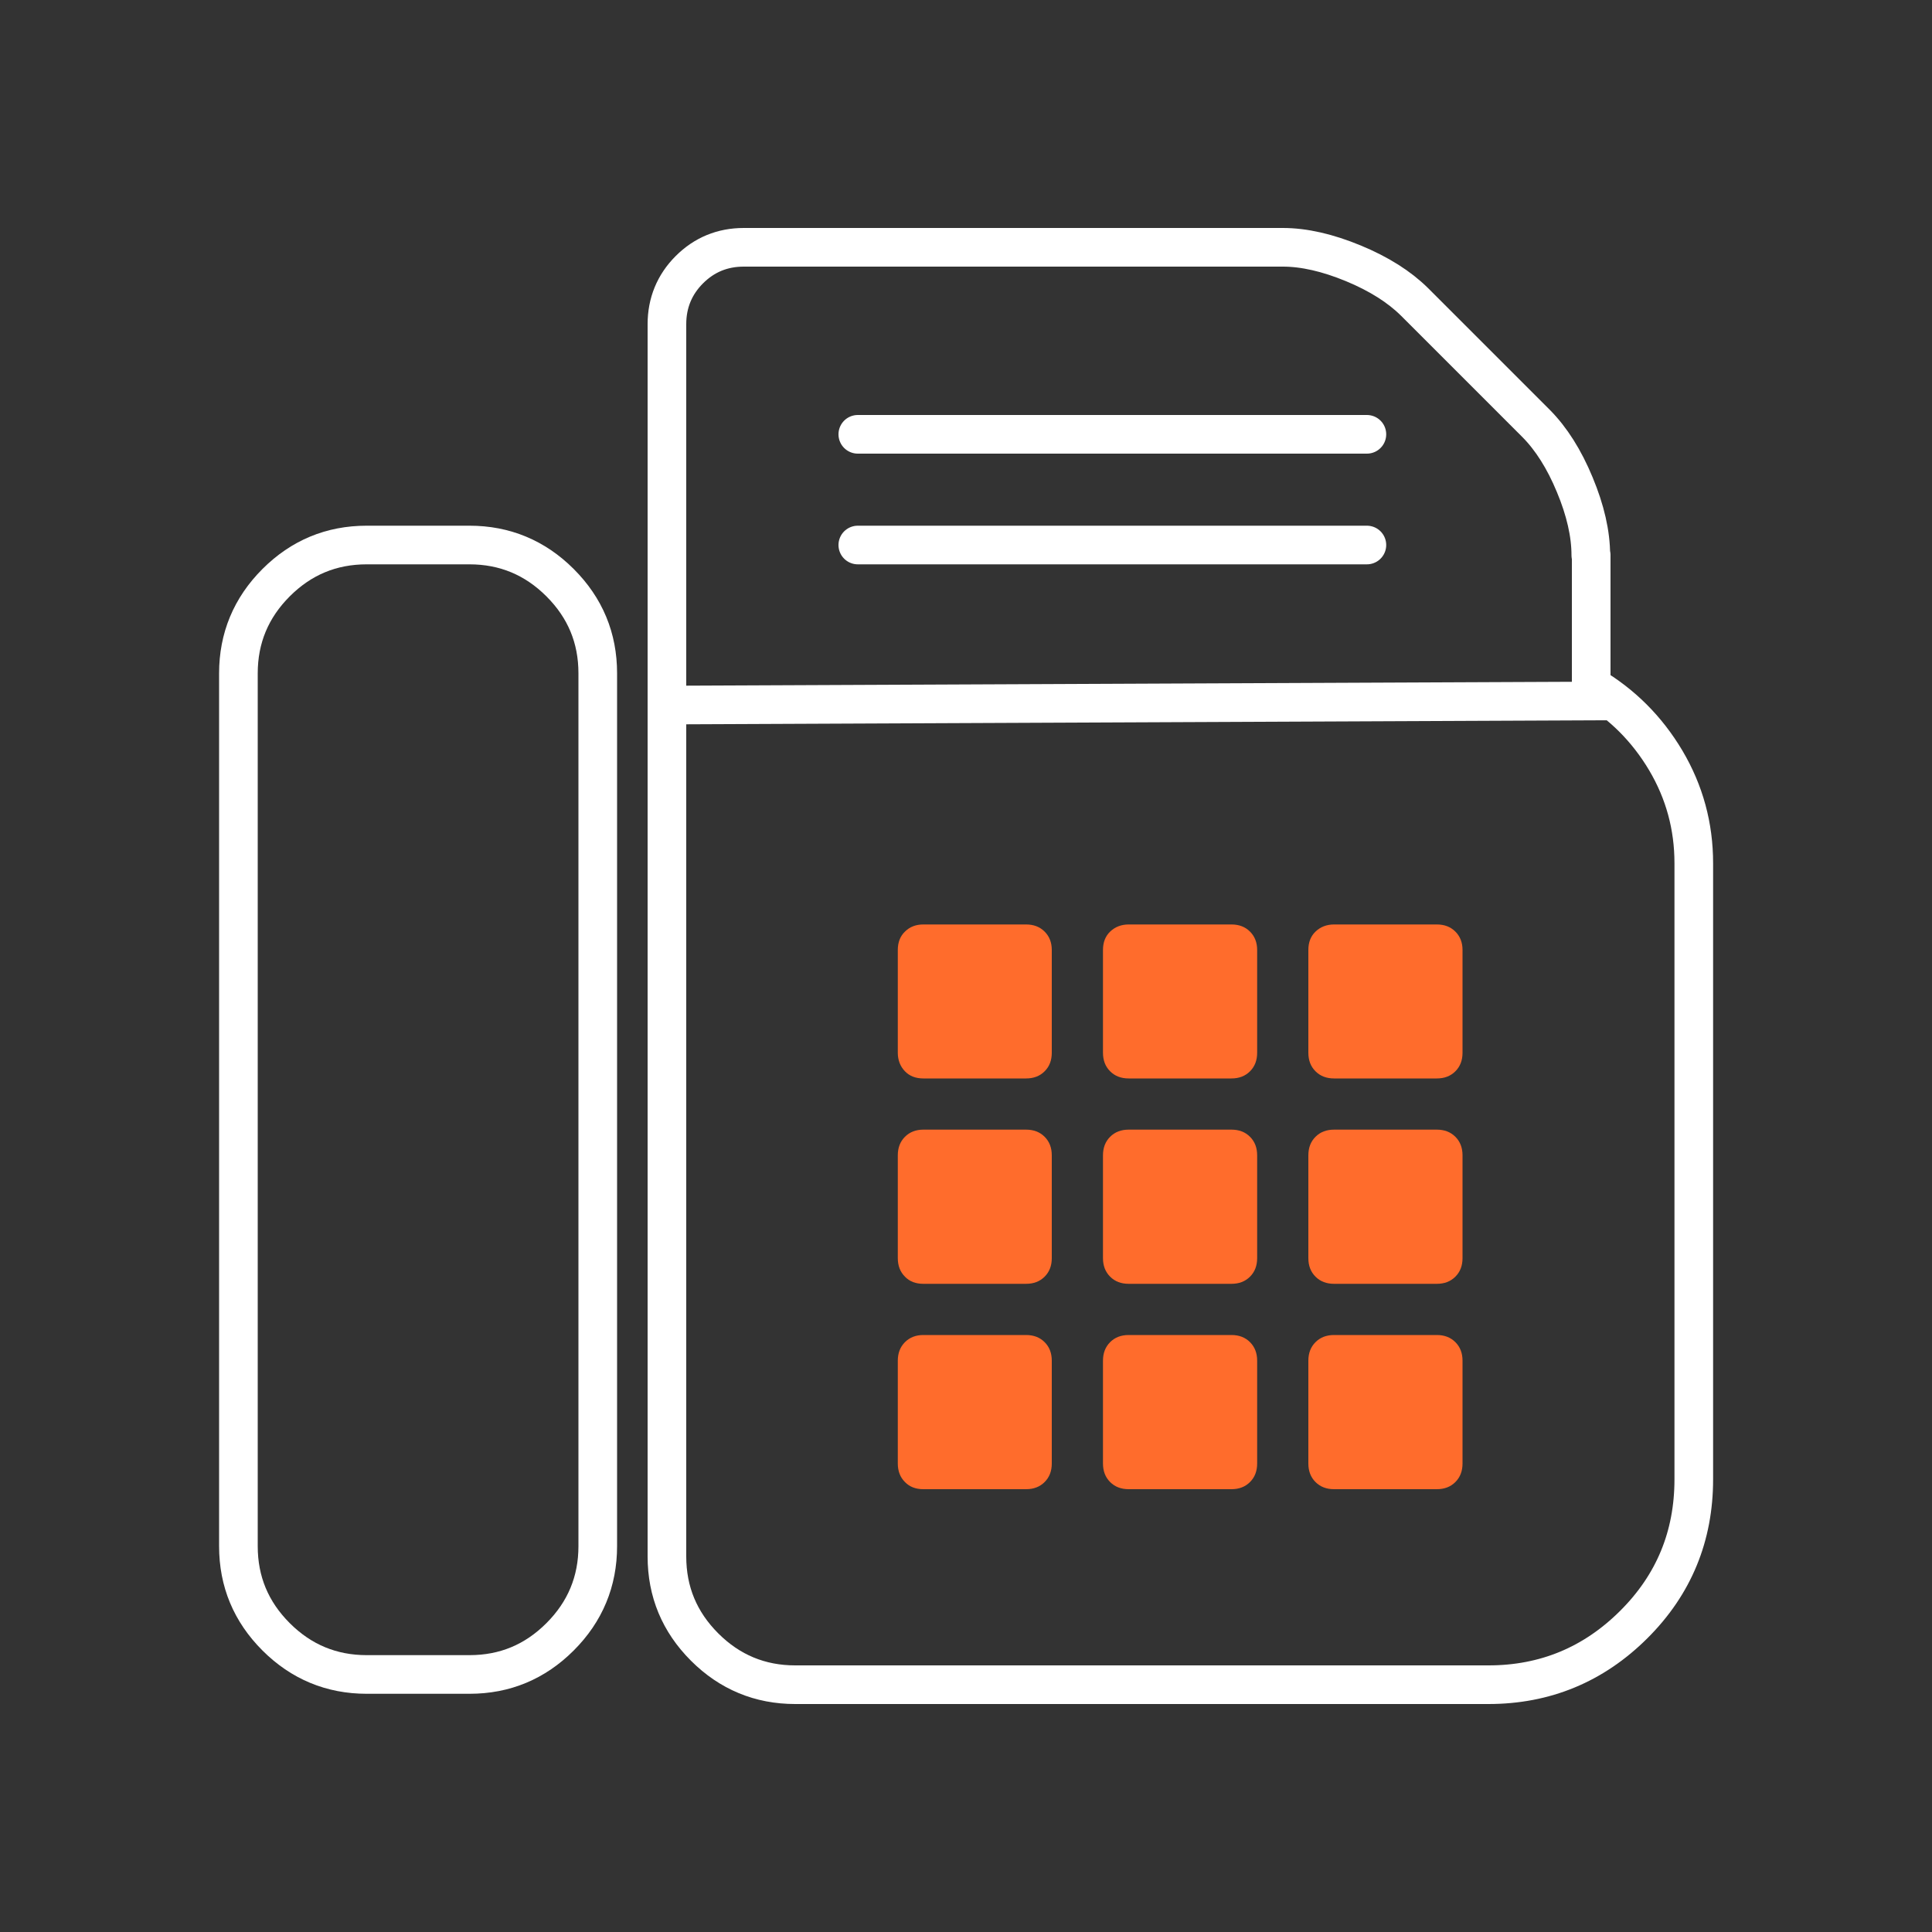 <?xml version="1.0" encoding="UTF-8"?>
<svg id="fax" xmlns="http://www.w3.org/2000/svg" viewBox="0 0 100 100">
  <rect x="0" y="0" width="100" height="100" fill="#333333" stroke="none"/>
  <path d="M82.34,28.74c0-1.11-.28-2.33-.83-3.65-.55-1.33-1.22-2.38-1.99-3.16l-6.31-6.31c-.78-.77-1.83-1.44-3.16-1.99-1.33-.55-2.55-.83-3.65-.83h-27.9c-1.11,0-2.05.39-2.82,1.16s-1.16,1.72-1.16,2.82v63.78c0,1.83.65,3.39,1.95,4.69s2.87,1.95,4.69,1.95h35.88c2.93,0,5.44-1.04,7.52-3.11s3.11-4.58,3.11-7.52v-31.89c0-1.91-.48-3.68-1.45-5.32-.97-1.63-2.26-2.92-3.86-3.86v-6.77ZM83.49,36.28l-48.01.21M70.75,28.21h-26.35M70.75,28.21h-26.35M70.75,28.21h-26.35M70.75,28.21h-26.35M70.75,22.48h-26.35M70.75,22.48h-26.35M70.75,22.48h-26.35M70.75,22.48h-26.35" style="fill: none; fill-rule: evenodd; stroke: #fff; stroke-linecap: round; stroke-linejoin: round; stroke-width: 2px;"/>
  <path d="M18.98,28.21c-1.83,0-3.39.65-4.69,1.95s-1.95,2.87-1.95,4.69v45.18c0,1.83.65,3.39,1.95,4.69,1.3,1.3,2.87,1.95,4.69,1.95h5.32c1.83,0,3.39-.65,4.69-1.95,1.3-1.3,1.95-2.87,1.95-4.69v-45.18c0-1.83-.65-3.39-1.95-4.69-1.3-1.3-2.87-1.95-4.69-1.95h-5.32Z" style="fill: none; fill-rule: evenodd; stroke: #fff; stroke-linecap: round; stroke-linejoin: round; stroke-width: 2px;"/>
  <path d="M54.07,76.71c-.25.25-.57.37-.96.37h-5.32c-.39,0-.71-.12-.95-.37-.25-.25-.37-.57-.37-.96v-5.32c0-.39.12-.71.37-.96.25-.25.57-.37.95-.37h5.32c.39,0,.71.12.96.37.25.25.37.57.37.96v5.32c0,.39-.12.71-.37.96ZM54.07,66.08c-.25.25-.57.37-.96.37h-5.32c-.39,0-.71-.12-.95-.37-.25-.25-.37-.57-.37-.96v-5.32c0-.39.12-.71.37-.96.25-.25.57-.37.95-.37h5.32c.39,0,.71.12.96.37.25.25.37.57.37.96v5.32c0,.39-.12.71-.37.96ZM54.07,55.45c-.25.25-.57.37-.96.37h-5.32c-.39,0-.71-.12-.95-.37s-.37-.57-.37-.96v-5.32c0-.39.12-.71.37-.95.25-.25.57-.37.95-.37h5.32c.39,0,.71.12.96.37.25.25.37.57.37.95v5.32c0,.39-.12.71-.37.96ZM64.7,76.71c-.25.25-.57.37-.96.37h-5.32c-.39,0-.71-.12-.96-.37s-.37-.57-.37-.96v-5.32c0-.39.12-.71.37-.96s.57-.37.96-.37h5.32c.39,0,.71.12.96.37.25.25.37.57.37.96v5.32c0,.39-.12.71-.37.96ZM64.7,66.08c-.25.25-.57.37-.96.37h-5.32c-.39,0-.71-.12-.96-.37s-.37-.57-.37-.96v-5.32c0-.39.12-.71.37-.96s.57-.37.96-.37h5.32c.39,0,.71.12.96.37.25.25.37.57.37.96v5.32c0,.39-.12.71-.37.96ZM64.7,55.45c-.25.25-.57.37-.96.37h-5.32c-.39,0-.71-.12-.96-.37-.25-.25-.37-.57-.37-.96v-5.32c0-.39.12-.71.37-.95s.57-.37.96-.37h5.32c.39,0,.71.12.96.37.25.25.37.57.37.95v5.32c0,.39-.12.71-.37.96ZM75.33,76.71c-.25.25-.57.37-.96.37h-5.32c-.39,0-.71-.12-.96-.37s-.37-.57-.37-.96v-5.32c0-.39.12-.71.37-.96s.57-.37.96-.37h5.32c.39,0,.71.12.96.37s.37.57.37.96v5.32c0,.39-.12.71-.37.96ZM75.33,66.08c-.25.25-.57.37-.96.37h-5.32c-.39,0-.71-.12-.96-.37s-.37-.57-.37-.96v-5.32c0-.39.12-.71.37-.96s.57-.37.96-.37h5.32c.39,0,.71.12.96.37s.37.57.37.96v5.32c0,.39-.12.71-.37.96ZM75.33,55.45c-.25.25-.57.37-.96.37h-5.32c-.39,0-.71-.12-.96-.37-.25-.25-.37-.57-.37-.96v-5.32c0-.39.12-.71.37-.95s.57-.37.96-.37h5.32c.39,0,.71.12.96.37s.37.57.37.95v5.32c0,.39-.12.71-.37.96Z" style="fill: #ff6c2c; fill-rule: evenodd; stroke-width: 0px;"/>
</svg>